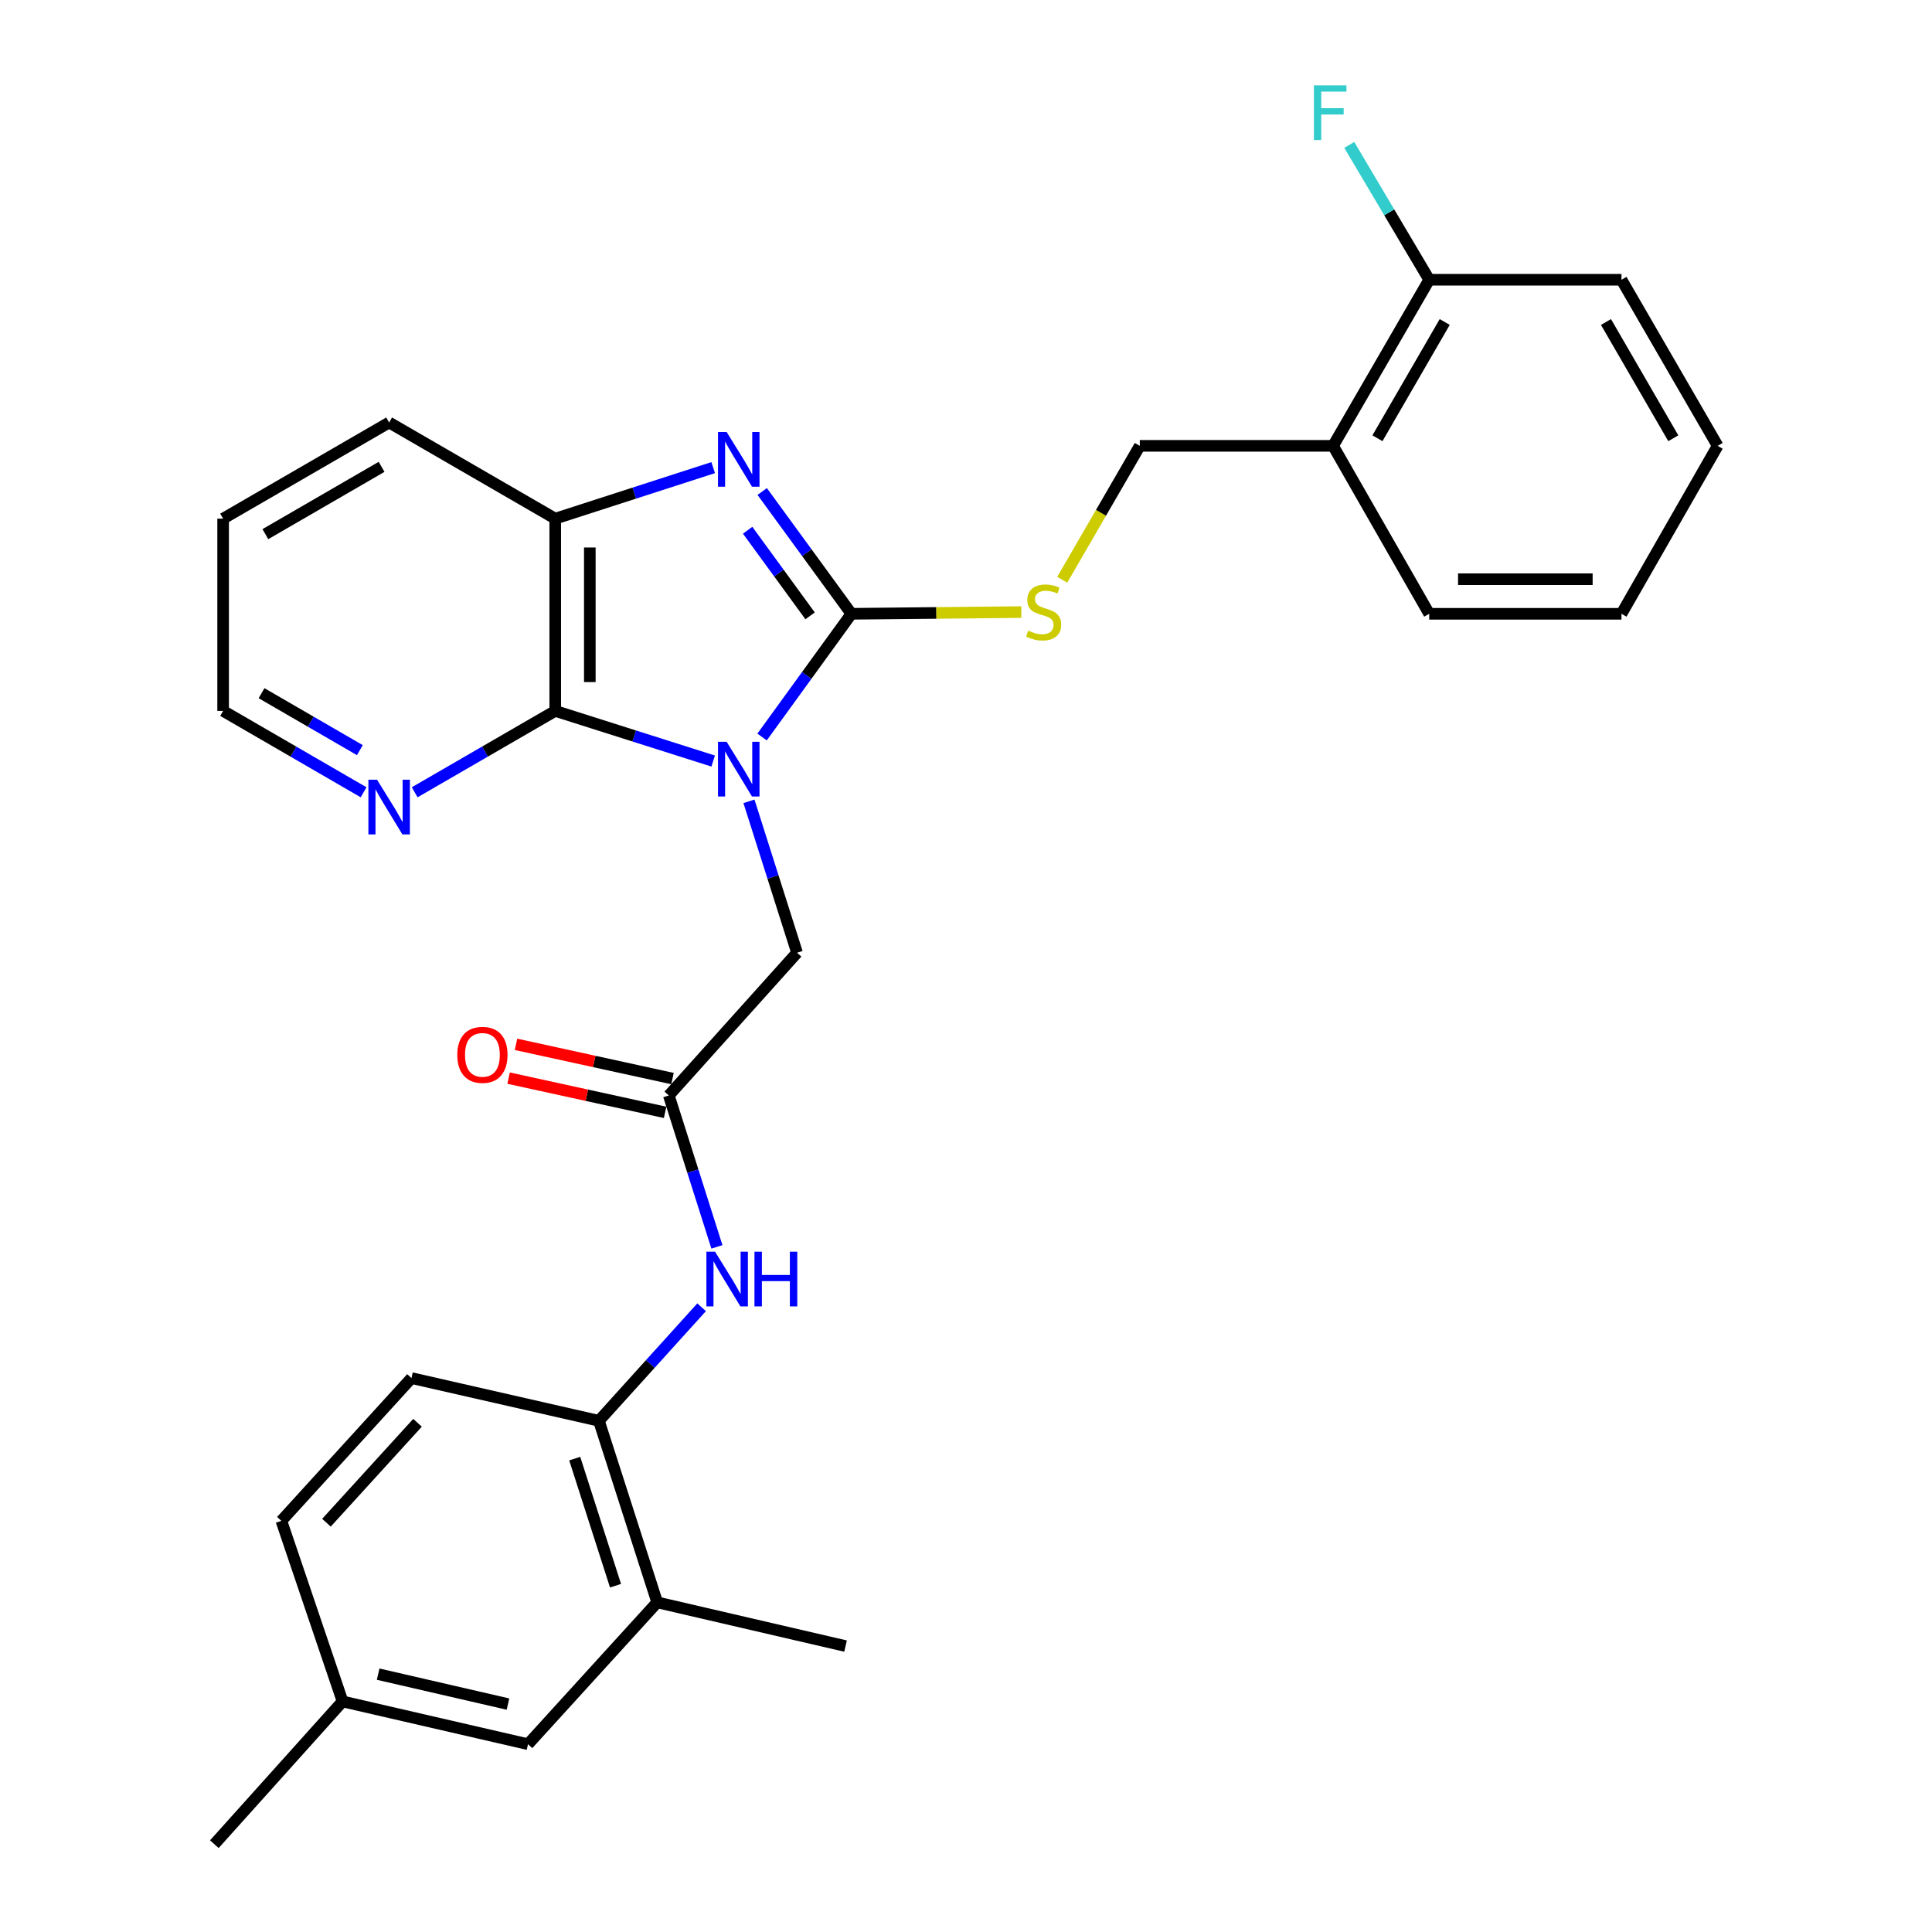 <?xml version='1.0' encoding='iso-8859-1'?>
<svg version='1.1' baseProfile='full'
              xmlns='http://www.w3.org/2000/svg'
                      xmlns:rdkit='http://www.rdkit.org/xml'
                      xmlns:xlink='http://www.w3.org/1999/xlink'
                  xml:space='preserve'
width='1000px' height='1000px' viewBox='0 0 1000 1000'>
<!-- END OF HEADER -->
<rect style='opacity:1.0;fill:#FFFFFF;stroke:none' width='1000' height='1000' x='0' y='0'> </rect>
<path class='bond-0' d='M 394.446,381.476 L 417.571,349.589' style='fill:none;fill-rule:evenodd;stroke:#0000FF;stroke-width:6px;stroke-linecap:butt;stroke-linejoin:miter;stroke-opacity:1' />
<path class='bond-0' d='M 417.571,349.589 L 440.696,317.701' style='fill:none;fill-rule:evenodd;stroke:#000000;stroke-width:6px;stroke-linecap:butt;stroke-linejoin:miter;stroke-opacity:1' />
<path class='bond-2' d='M 369.144,393.919 L 328.266,380.942' style='fill:none;fill-rule:evenodd;stroke:#0000FF;stroke-width:6px;stroke-linecap:butt;stroke-linejoin:miter;stroke-opacity:1' />
<path class='bond-2' d='M 328.266,380.942 L 287.387,367.965' style='fill:none;fill-rule:evenodd;stroke:#000000;stroke-width:6px;stroke-linecap:butt;stroke-linejoin:miter;stroke-opacity:1' />
<path class='bond-4' d='M 387.664,414.772 L 400.107,453.95' style='fill:none;fill-rule:evenodd;stroke:#0000FF;stroke-width:6px;stroke-linecap:butt;stroke-linejoin:miter;stroke-opacity:1' />
<path class='bond-4' d='M 400.107,453.95 L 412.55,493.128' style='fill:none;fill-rule:evenodd;stroke:#000000;stroke-width:6px;stroke-linecap:butt;stroke-linejoin:miter;stroke-opacity:1' />
<path class='bond-1' d='M 440.696,317.701 L 417.604,286.052' style='fill:none;fill-rule:evenodd;stroke:#000000;stroke-width:6px;stroke-linecap:butt;stroke-linejoin:miter;stroke-opacity:1' />
<path class='bond-1' d='M 417.604,286.052 L 394.512,254.403' style='fill:none;fill-rule:evenodd;stroke:#0000FF;stroke-width:6px;stroke-linecap:butt;stroke-linejoin:miter;stroke-opacity:1' />
<path class='bond-1' d='M 419.306,318.758 L 403.142,296.604' style='fill:none;fill-rule:evenodd;stroke:#000000;stroke-width:6px;stroke-linecap:butt;stroke-linejoin:miter;stroke-opacity:1' />
<path class='bond-1' d='M 403.142,296.604 L 386.978,274.45' style='fill:none;fill-rule:evenodd;stroke:#0000FF;stroke-width:6px;stroke-linecap:butt;stroke-linejoin:miter;stroke-opacity:1' />
<path class='bond-6' d='M 440.696,317.701 L 484.664,317.253' style='fill:none;fill-rule:evenodd;stroke:#000000;stroke-width:6px;stroke-linecap:butt;stroke-linejoin:miter;stroke-opacity:1' />
<path class='bond-6' d='M 484.664,317.253 L 528.632,316.805' style='fill:none;fill-rule:evenodd;stroke:#CCCC00;stroke-width:6px;stroke-linecap:butt;stroke-linejoin:miter;stroke-opacity:1' />
<path class='bond-29' d='M 369.14,242.045 L 328.264,255.248' style='fill:none;fill-rule:evenodd;stroke:#0000FF;stroke-width:6px;stroke-linecap:butt;stroke-linejoin:miter;stroke-opacity:1' />
<path class='bond-29' d='M 328.264,255.248 L 287.387,268.451' style='fill:none;fill-rule:evenodd;stroke:#000000;stroke-width:6px;stroke-linecap:butt;stroke-linejoin:miter;stroke-opacity:1' />
<path class='bond-3' d='M 287.387,367.965 L 287.387,268.451' style='fill:none;fill-rule:evenodd;stroke:#000000;stroke-width:6px;stroke-linecap:butt;stroke-linejoin:miter;stroke-opacity:1' />
<path class='bond-3' d='M 305.289,353.038 L 305.289,283.378' style='fill:none;fill-rule:evenodd;stroke:#000000;stroke-width:6px;stroke-linecap:butt;stroke-linejoin:miter;stroke-opacity:1' />
<path class='bond-9' d='M 287.387,367.965 L 251.015,389.025' style='fill:none;fill-rule:evenodd;stroke:#000000;stroke-width:6px;stroke-linecap:butt;stroke-linejoin:miter;stroke-opacity:1' />
<path class='bond-9' d='M 251.015,389.025 L 214.642,410.085' style='fill:none;fill-rule:evenodd;stroke:#0000FF;stroke-width:6px;stroke-linecap:butt;stroke-linejoin:miter;stroke-opacity:1' />
<path class='bond-20' d='M 287.387,268.451 L 201.419,218.685' style='fill:none;fill-rule:evenodd;stroke:#000000;stroke-width:6px;stroke-linecap:butt;stroke-linejoin:miter;stroke-opacity:1' />
<path class='bond-5' d='M 412.55,493.128 L 346.174,567.013' style='fill:none;fill-rule:evenodd;stroke:#000000;stroke-width:6px;stroke-linecap:butt;stroke-linejoin:miter;stroke-opacity:1' />
<path class='bond-7' d='M 346.174,567.013 L 358.626,606.196' style='fill:none;fill-rule:evenodd;stroke:#000000;stroke-width:6px;stroke-linecap:butt;stroke-linejoin:miter;stroke-opacity:1' />
<path class='bond-7' d='M 358.626,606.196 L 371.077,645.379' style='fill:none;fill-rule:evenodd;stroke:#0000FF;stroke-width:6px;stroke-linecap:butt;stroke-linejoin:miter;stroke-opacity:1' />
<path class='bond-14' d='M 348.087,558.268 L 307.581,549.408' style='fill:none;fill-rule:evenodd;stroke:#000000;stroke-width:6px;stroke-linecap:butt;stroke-linejoin:miter;stroke-opacity:1' />
<path class='bond-14' d='M 307.581,549.408 L 267.076,540.548' style='fill:none;fill-rule:evenodd;stroke:#FF0000;stroke-width:6px;stroke-linecap:butt;stroke-linejoin:miter;stroke-opacity:1' />
<path class='bond-14' d='M 344.262,575.757 L 303.756,566.896' style='fill:none;fill-rule:evenodd;stroke:#000000;stroke-width:6px;stroke-linecap:butt;stroke-linejoin:miter;stroke-opacity:1' />
<path class='bond-14' d='M 303.756,566.896 L 263.25,558.036' style='fill:none;fill-rule:evenodd;stroke:#FF0000;stroke-width:6px;stroke-linecap:butt;stroke-linejoin:miter;stroke-opacity:1' />
<path class='bond-12' d='M 549.814,300.084 L 569.885,265.426' style='fill:none;fill-rule:evenodd;stroke:#CCCC00;stroke-width:6px;stroke-linecap:butt;stroke-linejoin:miter;stroke-opacity:1' />
<path class='bond-12' d='M 569.885,265.426 L 589.956,230.768' style='fill:none;fill-rule:evenodd;stroke:#000000;stroke-width:6px;stroke-linecap:butt;stroke-linejoin:miter;stroke-opacity:1' />
<path class='bond-8' d='M 363.155,676.638 L 336.574,706.023' style='fill:none;fill-rule:evenodd;stroke:#0000FF;stroke-width:6px;stroke-linecap:butt;stroke-linejoin:miter;stroke-opacity:1' />
<path class='bond-8' d='M 336.574,706.023 L 309.993,735.408' style='fill:none;fill-rule:evenodd;stroke:#000000;stroke-width:6px;stroke-linecap:butt;stroke-linejoin:miter;stroke-opacity:1' />
<path class='bond-10' d='M 309.993,735.408 L 340.167,829.382' style='fill:none;fill-rule:evenodd;stroke:#000000;stroke-width:6px;stroke-linecap:butt;stroke-linejoin:miter;stroke-opacity:1' />
<path class='bond-10' d='M 297.474,754.977 L 318.597,820.759' style='fill:none;fill-rule:evenodd;stroke:#000000;stroke-width:6px;stroke-linecap:butt;stroke-linejoin:miter;stroke-opacity:1' />
<path class='bond-16' d='M 309.993,735.408 L 212.975,713.29' style='fill:none;fill-rule:evenodd;stroke:#000000;stroke-width:6px;stroke-linecap:butt;stroke-linejoin:miter;stroke-opacity:1' />
<path class='bond-21' d='M 188.196,410.082 L 151.843,389.024' style='fill:none;fill-rule:evenodd;stroke:#0000FF;stroke-width:6px;stroke-linecap:butt;stroke-linejoin:miter;stroke-opacity:1' />
<path class='bond-21' d='M 151.843,389.024 L 115.491,367.965' style='fill:none;fill-rule:evenodd;stroke:#000000;stroke-width:6px;stroke-linecap:butt;stroke-linejoin:miter;stroke-opacity:1' />
<path class='bond-21' d='M 186.264,388.274 L 160.817,373.533' style='fill:none;fill-rule:evenodd;stroke:#0000FF;stroke-width:6px;stroke-linecap:butt;stroke-linejoin:miter;stroke-opacity:1' />
<path class='bond-21' d='M 160.817,373.533 L 135.37,358.792' style='fill:none;fill-rule:evenodd;stroke:#000000;stroke-width:6px;stroke-linecap:butt;stroke-linejoin:miter;stroke-opacity:1' />
<path class='bond-13' d='M 340.167,829.382 L 273.304,902.799' style='fill:none;fill-rule:evenodd;stroke:#000000;stroke-width:6px;stroke-linecap:butt;stroke-linejoin:miter;stroke-opacity:1' />
<path class='bond-23' d='M 340.167,829.382 L 437.652,852.008' style='fill:none;fill-rule:evenodd;stroke:#000000;stroke-width:6px;stroke-linecap:butt;stroke-linejoin:miter;stroke-opacity:1' />
<path class='bond-11' d='M 690.007,230.768 L 589.956,230.768' style='fill:none;fill-rule:evenodd;stroke:#000000;stroke-width:6px;stroke-linecap:butt;stroke-linejoin:miter;stroke-opacity:1' />
<path class='bond-15' d='M 690.007,230.768 L 739.754,144.8' style='fill:none;fill-rule:evenodd;stroke:#000000;stroke-width:6px;stroke-linecap:butt;stroke-linejoin:miter;stroke-opacity:1' />
<path class='bond-15' d='M 712.964,226.839 L 747.786,166.661' style='fill:none;fill-rule:evenodd;stroke:#000000;stroke-width:6px;stroke-linecap:butt;stroke-linejoin:miter;stroke-opacity:1' />
<path class='bond-22' d='M 690.007,230.768 L 739.754,317.701' style='fill:none;fill-rule:evenodd;stroke:#000000;stroke-width:6px;stroke-linecap:butt;stroke-linejoin:miter;stroke-opacity:1' />
<path class='bond-31' d='M 273.304,902.799 L 177.311,880.661' style='fill:none;fill-rule:evenodd;stroke:#000000;stroke-width:6px;stroke-linecap:butt;stroke-linejoin:miter;stroke-opacity:1' />
<path class='bond-31' d='M 262.928,882.035 L 195.733,866.538' style='fill:none;fill-rule:evenodd;stroke:#000000;stroke-width:6px;stroke-linecap:butt;stroke-linejoin:miter;stroke-opacity:1' />
<path class='bond-18' d='M 739.754,144.8 L 719.066,109.899' style='fill:none;fill-rule:evenodd;stroke:#000000;stroke-width:6px;stroke-linecap:butt;stroke-linejoin:miter;stroke-opacity:1' />
<path class='bond-18' d='M 719.066,109.899 L 698.378,74.998' style='fill:none;fill-rule:evenodd;stroke:#33CCCC;stroke-width:6px;stroke-linecap:butt;stroke-linejoin:miter;stroke-opacity:1' />
<path class='bond-24' d='M 739.754,144.8 L 839.278,144.8' style='fill:none;fill-rule:evenodd;stroke:#000000;stroke-width:6px;stroke-linecap:butt;stroke-linejoin:miter;stroke-opacity:1' />
<path class='bond-19' d='M 212.975,713.29 L 145.635,787.184' style='fill:none;fill-rule:evenodd;stroke:#000000;stroke-width:6px;stroke-linecap:butt;stroke-linejoin:miter;stroke-opacity:1' />
<path class='bond-19' d='M 216.106,736.432 L 168.968,788.158' style='fill:none;fill-rule:evenodd;stroke:#000000;stroke-width:6px;stroke-linecap:butt;stroke-linejoin:miter;stroke-opacity:1' />
<path class='bond-17' d='M 177.311,880.661 L 145.635,787.184' style='fill:none;fill-rule:evenodd;stroke:#000000;stroke-width:6px;stroke-linecap:butt;stroke-linejoin:miter;stroke-opacity:1' />
<path class='bond-25' d='M 177.311,880.661 L 110.945,954.545' style='fill:none;fill-rule:evenodd;stroke:#000000;stroke-width:6px;stroke-linecap:butt;stroke-linejoin:miter;stroke-opacity:1' />
<path class='bond-30' d='M 201.419,218.685 L 115.491,268.451' style='fill:none;fill-rule:evenodd;stroke:#000000;stroke-width:6px;stroke-linecap:butt;stroke-linejoin:miter;stroke-opacity:1' />
<path class='bond-30' d='M 197.502,241.641 L 137.352,276.477' style='fill:none;fill-rule:evenodd;stroke:#000000;stroke-width:6px;stroke-linecap:butt;stroke-linejoin:miter;stroke-opacity:1' />
<path class='bond-26' d='M 115.491,367.965 L 115.491,268.451' style='fill:none;fill-rule:evenodd;stroke:#000000;stroke-width:6px;stroke-linecap:butt;stroke-linejoin:miter;stroke-opacity:1' />
<path class='bond-27' d='M 739.754,317.701 L 839.278,317.701' style='fill:none;fill-rule:evenodd;stroke:#000000;stroke-width:6px;stroke-linecap:butt;stroke-linejoin:miter;stroke-opacity:1' />
<path class='bond-27' d='M 754.683,299.799 L 824.349,299.799' style='fill:none;fill-rule:evenodd;stroke:#000000;stroke-width:6px;stroke-linecap:butt;stroke-linejoin:miter;stroke-opacity:1' />
<path class='bond-32' d='M 839.278,144.8 L 889.055,230.768' style='fill:none;fill-rule:evenodd;stroke:#000000;stroke-width:6px;stroke-linecap:butt;stroke-linejoin:miter;stroke-opacity:1' />
<path class='bond-32' d='M 831.252,166.665 L 866.096,226.843' style='fill:none;fill-rule:evenodd;stroke:#000000;stroke-width:6px;stroke-linecap:butt;stroke-linejoin:miter;stroke-opacity:1' />
<path class='bond-28' d='M 839.278,317.701 L 889.055,230.768' style='fill:none;fill-rule:evenodd;stroke:#000000;stroke-width:6px;stroke-linecap:butt;stroke-linejoin:miter;stroke-opacity:1' />
<path  class='atom-0' d='M 376.116 383.96
L 385.396 398.96
Q 386.316 400.44, 387.796 403.12
Q 389.276 405.8, 389.356 405.96
L 389.356 383.96
L 393.116 383.96
L 393.116 412.28
L 389.236 412.28
L 379.276 395.88
Q 378.116 393.96, 376.876 391.76
Q 375.676 389.56, 375.316 388.88
L 375.316 412.28
L 371.636 412.28
L 371.636 383.96
L 376.116 383.96
' fill='#0000FF'/>
<path  class='atom-2' d='M 376.116 223.61
L 385.396 238.61
Q 386.316 240.09, 387.796 242.77
Q 389.276 245.45, 389.356 245.61
L 389.356 223.61
L 393.116 223.61
L 393.116 251.93
L 389.236 251.93
L 379.276 235.53
Q 378.116 233.61, 376.876 231.41
Q 375.676 229.21, 375.316 228.53
L 375.316 251.93
L 371.636 251.93
L 371.636 223.61
L 376.116 223.61
' fill='#0000FF'/>
<path  class='atom-7' d='M 532.199 326.407
Q 532.519 326.527, 533.839 327.087
Q 535.159 327.647, 536.599 328.007
Q 538.079 328.327, 539.519 328.327
Q 542.199 328.327, 543.759 327.047
Q 545.319 325.727, 545.319 323.447
Q 545.319 321.887, 544.519 320.927
Q 543.759 319.967, 542.559 319.447
Q 541.359 318.927, 539.359 318.327
Q 536.839 317.567, 535.319 316.847
Q 533.839 316.127, 532.759 314.607
Q 531.719 313.087, 531.719 310.527
Q 531.719 306.967, 534.119 304.767
Q 536.559 302.567, 541.359 302.567
Q 544.639 302.567, 548.359 304.127
L 547.439 307.207
Q 544.039 305.807, 541.479 305.807
Q 538.719 305.807, 537.199 306.967
Q 535.679 308.087, 535.719 310.047
Q 535.719 311.567, 536.479 312.487
Q 537.279 313.407, 538.399 313.927
Q 539.559 314.447, 541.479 315.047
Q 544.039 315.847, 545.559 316.647
Q 547.079 317.447, 548.159 319.087
Q 549.279 320.687, 549.279 323.447
Q 549.279 327.367, 546.639 329.487
Q 544.039 331.567, 539.679 331.567
Q 537.159 331.567, 535.239 331.007
Q 533.359 330.487, 531.119 329.567
L 532.199 326.407
' fill='#CCCC00'/>
<path  class='atom-8' d='M 370.109 647.871
L 379.389 662.871
Q 380.309 664.351, 381.789 667.031
Q 383.269 669.711, 383.349 669.871
L 383.349 647.871
L 387.109 647.871
L 387.109 676.191
L 383.229 676.191
L 373.269 659.791
Q 372.109 657.871, 370.869 655.671
Q 369.669 653.471, 369.309 652.791
L 369.309 676.191
L 365.629 676.191
L 365.629 647.871
L 370.109 647.871
' fill='#0000FF'/>
<path  class='atom-8' d='M 390.509 647.871
L 394.349 647.871
L 394.349 659.911
L 408.829 659.911
L 408.829 647.871
L 412.669 647.871
L 412.669 676.191
L 408.829 676.191
L 408.829 663.111
L 394.349 663.111
L 394.349 676.191
L 390.509 676.191
L 390.509 647.871
' fill='#0000FF'/>
<path  class='atom-10' d='M 195.159 403.582
L 204.439 418.582
Q 205.359 420.062, 206.839 422.742
Q 208.319 425.422, 208.399 425.582
L 208.399 403.582
L 212.159 403.582
L 212.159 431.902
L 208.279 431.902
L 198.319 415.502
Q 197.159 413.582, 195.919 411.382
Q 194.719 409.182, 194.359 408.502
L 194.359 431.902
L 190.679 431.902
L 190.679 403.582
L 195.159 403.582
' fill='#0000FF'/>
<path  class='atom-15' d='M 236.694 545.988
Q 236.694 539.188, 240.054 535.388
Q 243.414 531.588, 249.694 531.588
Q 255.974 531.588, 259.334 535.388
Q 262.694 539.188, 262.694 545.988
Q 262.694 552.868, 259.294 556.788
Q 255.894 560.668, 249.694 560.668
Q 243.454 560.668, 240.054 556.788
Q 236.694 552.908, 236.694 545.988
M 249.694 557.468
Q 254.014 557.468, 256.334 554.588
Q 258.694 551.668, 258.694 545.988
Q 258.694 540.428, 256.334 537.628
Q 254.014 534.788, 249.694 534.788
Q 245.374 534.788, 243.014 537.588
Q 240.694 540.388, 240.694 545.988
Q 240.694 551.708, 243.014 554.588
Q 245.374 557.468, 249.694 557.468
' fill='#FF0000'/>
<path  class='atom-19' d='M 680.075 44.165
L 696.915 44.165
L 696.915 47.405
L 683.875 47.405
L 683.875 56.005
L 695.475 56.005
L 695.475 59.285
L 683.875 59.285
L 683.875 72.485
L 680.075 72.485
L 680.075 44.165
' fill='#33CCCC'/>
</svg>
